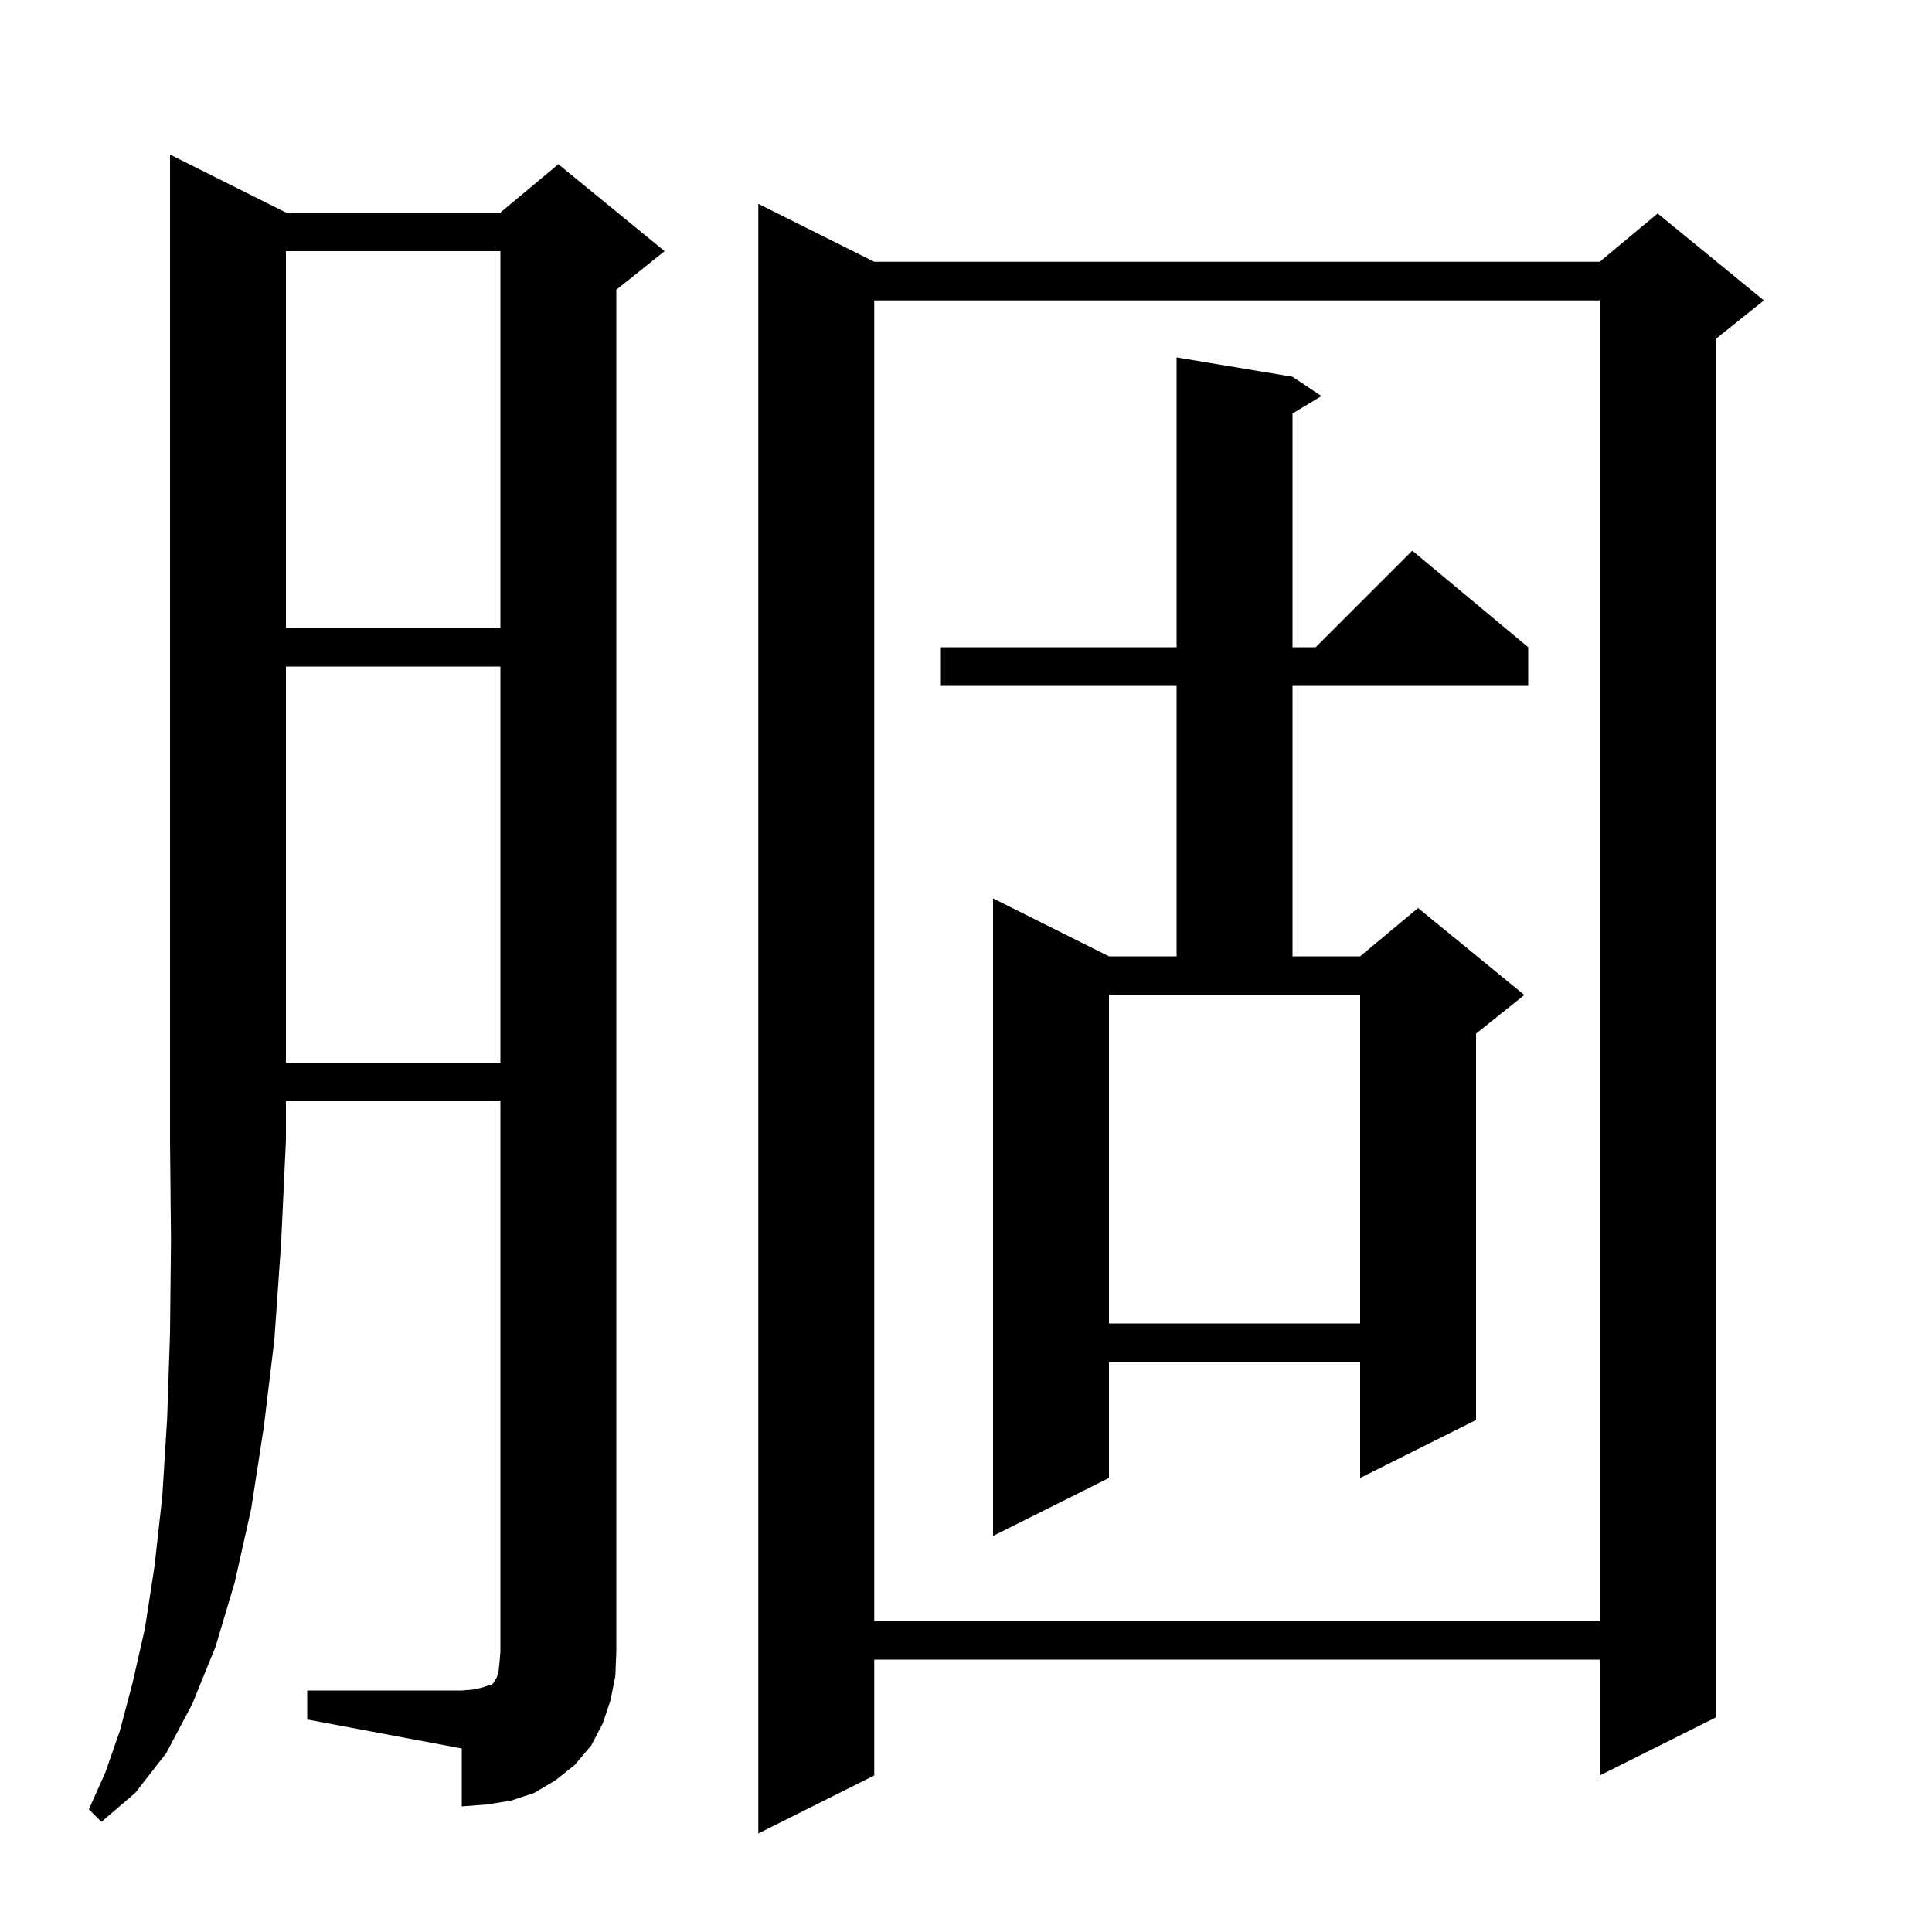<svg xmlns="http://www.w3.org/2000/svg" xmlns:xlink="http://www.w3.org/1999/xlink" version="1.1" baseProfile="full" viewBox="0 0 200 200" width="200" height="200"><g fill="currentColor"><path d="M 90.5 27.1 L 165.6 27.1 L 171.6 22.1 L 182.6 31.1 L 177.6 35.1 L 177.6 177.8 L 165.6 183.8 L 165.6 171.8 L 90.5 171.8 L 90.5 183.8 L 78.5 189.8 L 78.5 21.1 Z M 29.6 22.0 L 51.8 22.0 L 57.8 17.0 L 68.8 26.0 L 63.8 30.0 L 63.8 171.0 L 63.7 173.5 L 63.2 176.0 L 62.4 178.4 L 61.2 180.7 L 59.5 182.7 L 57.5 184.3 L 55.3 185.6 L 52.9 186.4 L 50.4 186.8 L 47.8 187.0 L 47.8 181.0 L 31.8 178.0 L 31.8 175.0 L 47.8 175.0 L 49.0 174.9 L 49.9 174.7 L 50.5 174.5 L 50.9 174.4 L 51.1 174.2 L 51.2 174.0 L 51.4 173.7 L 51.6 173.1 L 51.7 172.2 L 51.8 171.0 L 51.8 114.0 L 29.6 114.0 L 29.6 118.0 L 29.1 128.7 L 28.4 138.7 L 27.3 147.8 L 26.0 156.2 L 24.3 163.8 L 22.3 170.5 L 19.9 176.4 L 17.2 181.5 L 14.0 185.6 L 10.5 188.6 L 9.2 187.3 L 10.9 183.5 L 12.4 179.2 L 13.7 174.3 L 15.0 168.6 L 16.0 162.1 L 16.8 154.9 L 17.3 146.9 L 17.6 138.0 L 17.7 128.4 L 17.6 118.0 L 17.6 16.0 Z M 90.5 31.1 L 90.5 167.8 L 165.6 167.8 L 165.6 31.1 Z M 133.8 39.0 L 136.8 41.0 L 133.8 42.8 L 133.8 67.0 L 136.2 67.0 L 146.2 57.0 L 158.2 67.0 L 158.2 71.0 L 133.8 71.0 L 133.8 99.0 L 140.8 99.0 L 146.8 94.0 L 157.8 103.0 L 152.8 107.0 L 152.8 147.0 L 140.8 153.0 L 140.8 141.0 L 114.8 141.0 L 114.8 153.0 L 102.8 159.0 L 102.8 93.0 L 114.8 99.0 L 121.8 99.0 L 121.8 71.0 L 97.4 71.0 L 97.4 67.0 L 121.8 67.0 L 121.8 37.0 Z M 114.8 137.0 L 140.8 137.0 L 140.8 103.0 L 114.8 103.0 Z M 29.6 69.0 L 29.6 110.0 L 51.8 110.0 L 51.8 69.0 Z M 29.6 26.0 L 29.6 65.0 L 51.8 65.0 L 51.8 26.0 Z "/></g></svg>